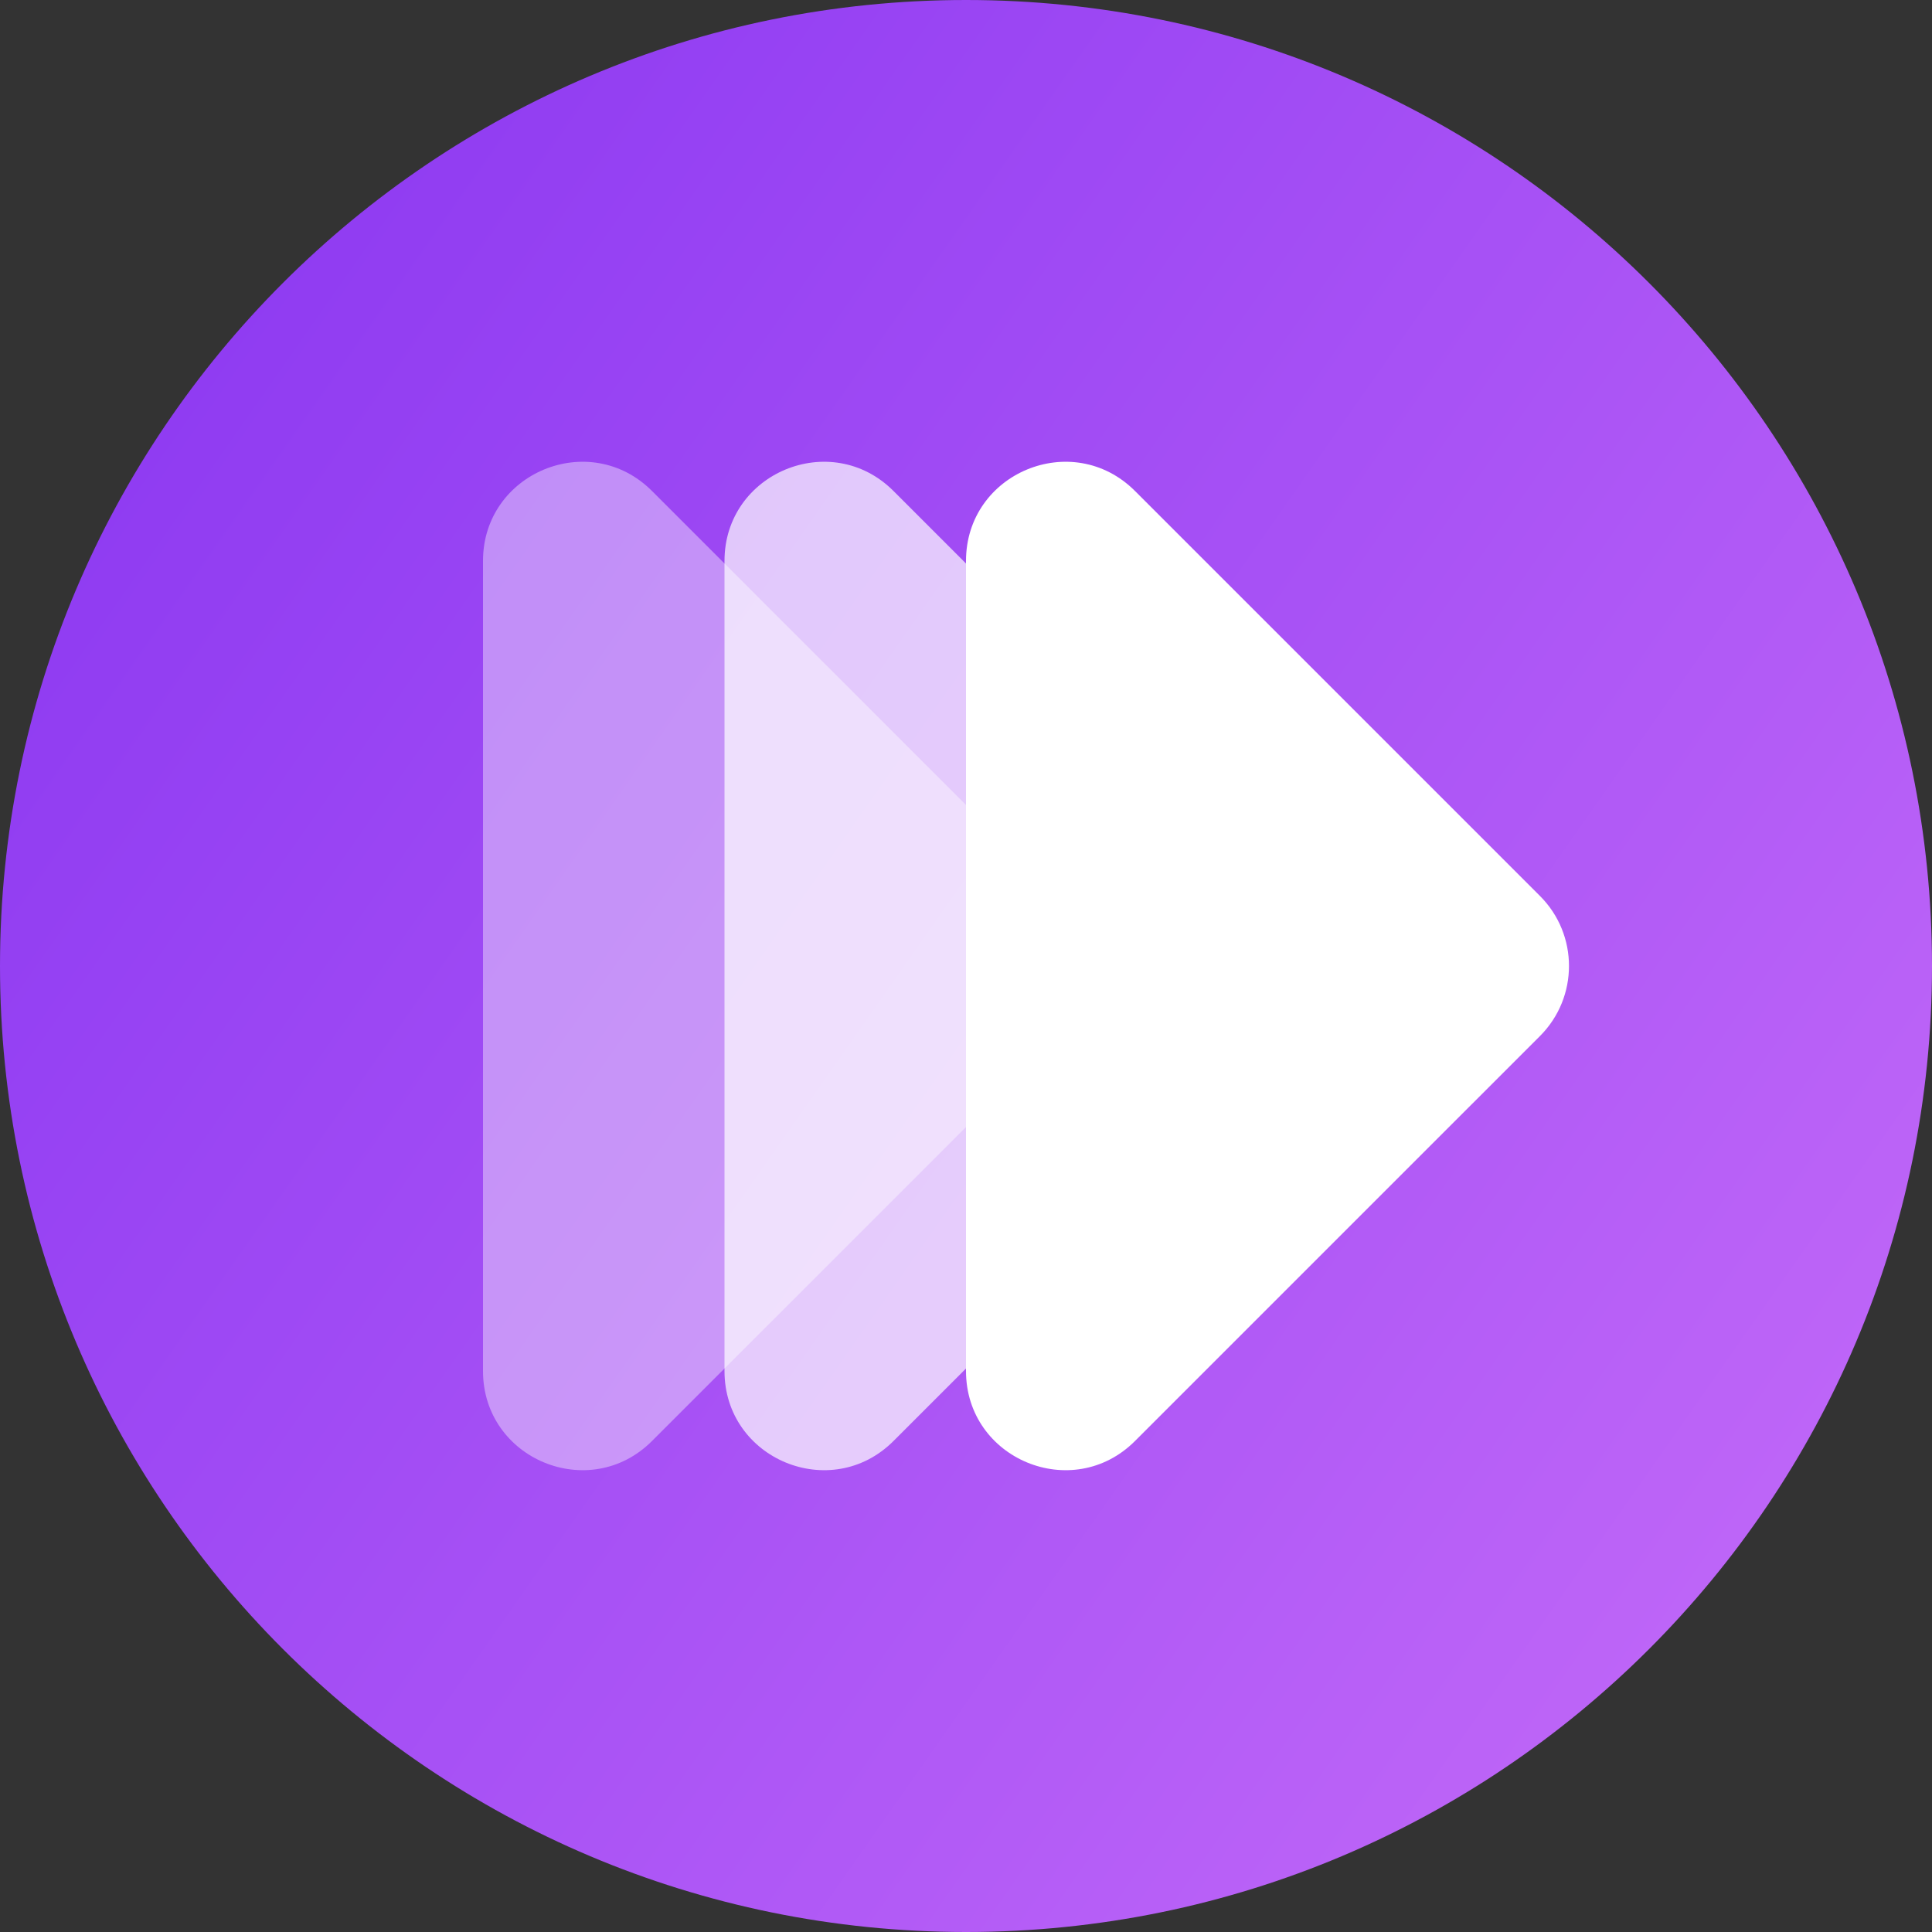 <?xml version="1.0" encoding="utf-8"?>
<svg xmlns="http://www.w3.org/2000/svg" width="39" height="39" viewBox="0 0 39 39" fill="none">
<rect x="0" y="0" width="39" height="39" fill="#333333" stroke="none"/>
<path d="M19.5 39C30.27 39 39 30.27 39 19.5C39 8.73 30.27 0 19.5 0C8.73 0 0 8.73 0 19.5C0 30.27 8.73 39 19.5 39Z" fill="url(#paint0_linear_2029_7113)"/>
<path opacity="0.4" d="M13.161 9.911L21.337 18.087C22.117 18.867 22.117 20.132 21.337 20.913L13.161 29.089C11.902 30.347 9.75 29.456 9.75 27.676V11.323C9.75 9.543 11.902 8.652 13.161 9.911Z" fill="white"/>
<path opacity="0.7" d="M18.036 9.911L26.212 18.087C26.992 18.867 26.992 20.132 26.212 20.913L18.036 29.089C16.777 30.347 14.625 29.456 14.625 27.676V11.323C14.625 9.543 16.777 8.652 18.036 9.911Z" fill="white"/>
<path d="M22.911 9.911L31.087 18.087C31.867 18.867 31.867 20.132 31.087 20.913L22.911 29.089C21.652 30.347 19.5 29.456 19.5 27.676V11.323C19.5 9.543 21.652 8.652 22.911 9.911Z" fill="white"/>
<defs>
<linearGradient id="paint0_linear_2029_7113" x1="-4.639" y1="-7.916" x2="69.873" y2="44.316" gradientUnits="userSpaceOnUse">
<stop offset="0.111" stop-color="#8936F1"/>
<stop offset="0.857" stop-color="#D87DFB"/>
</linearGradient>
</defs>
</svg>